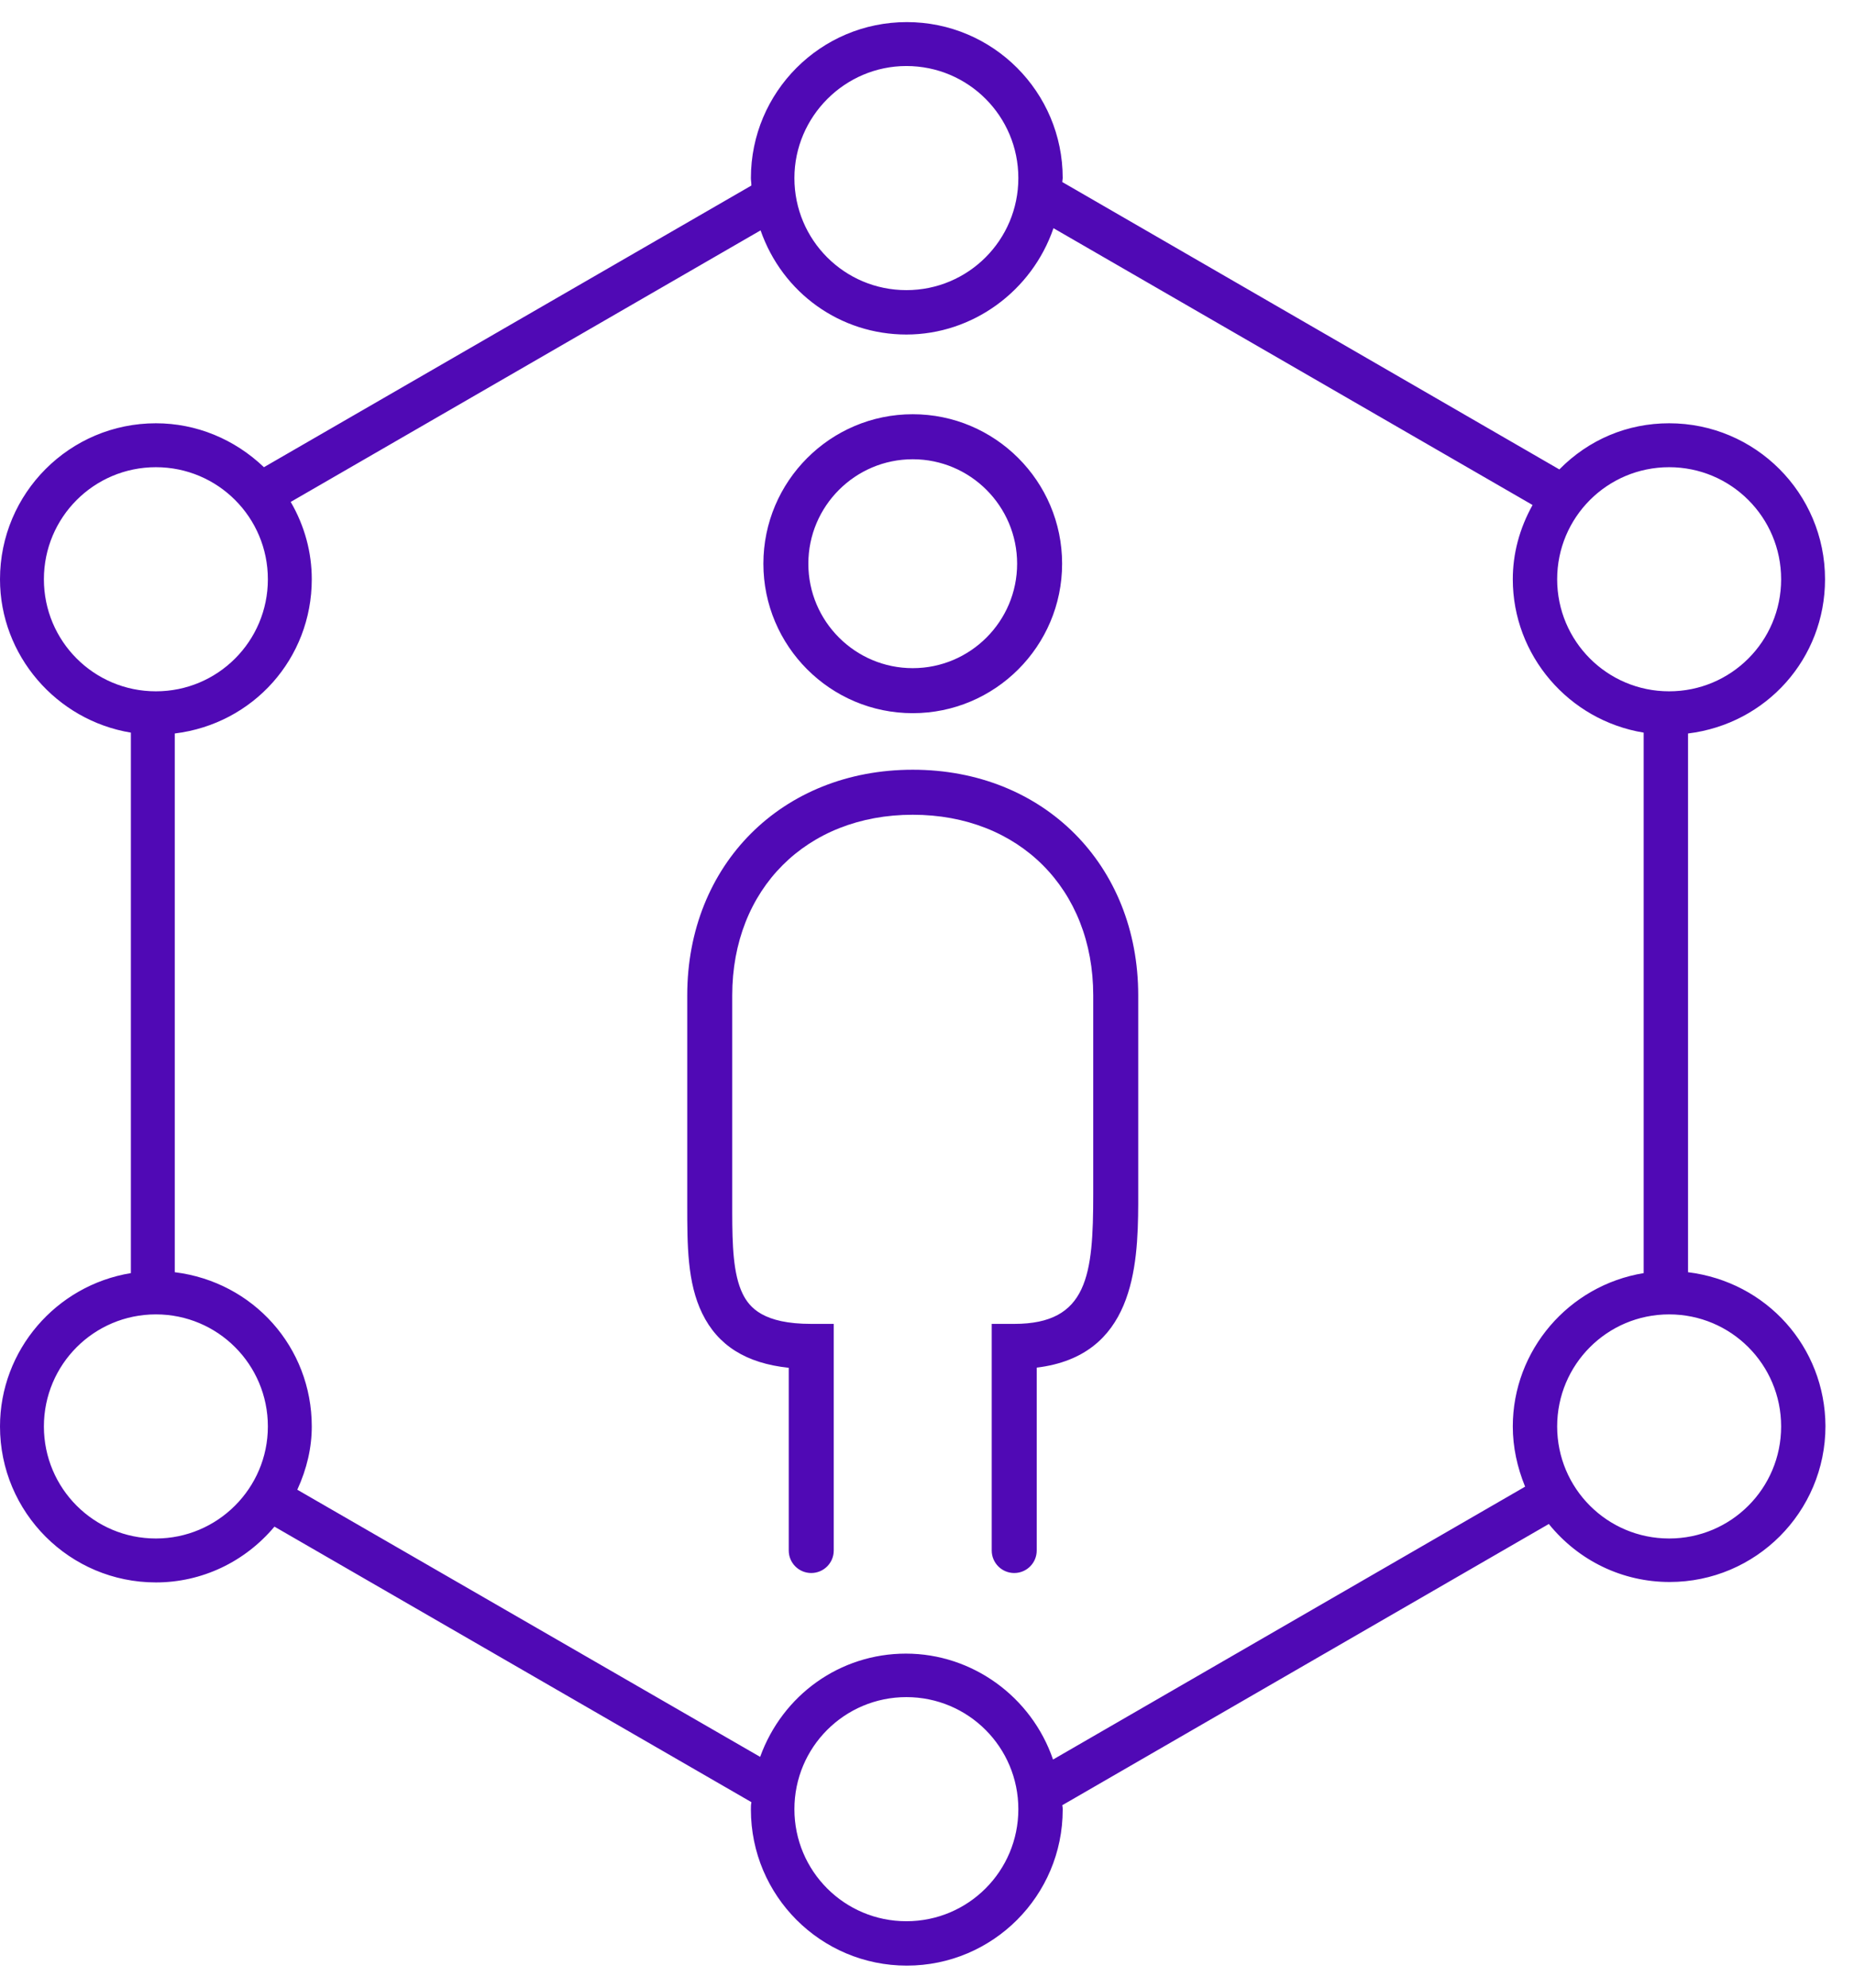 <?xml version="1.0" encoding="UTF-8"?>
<svg width="56px" height="60px" viewBox="0 0 56 60" version="1.1" xmlns="http://www.w3.org/2000/svg" xmlns:xlink="http://www.w3.org/1999/xlink">
    <title>Iconography / whole-health</title>
    <g id="Mocks" stroke="none" stroke-width="1" fill="none" fill-rule="evenodd">
        <g id="1.2.7---Child,-Young-Adult,-and-Family-Services" transform="translate(-270, -3904)" fill="#5009B5">
            <g id="Group" transform="translate(266, 3902)">
                <g id="Components-/-Content-Components-/-Icons-With-Text-Description-/-Desktop-/-Single" transform="translate(4, 0)">
                    <g id="Iconography-/-whole-health" transform="translate(0, 2.667)">
                        <path d="M27.39,-1.33226763e-15 C29.99,-1.33226763e-15 32.099,2.109 32.099,4.709 C32.099,4.749 32.086,4.788 32.086,4.828 L47.1,13.503 C47.989,12.601 49.156,12.11 50.416,12.11 C53.016,12.11 55.125,14.219 55.125,16.819 C55.125,19.206 53.361,21.183 50.987,21.474 L50.987,37.736 C53.361,38.028 55.125,39.991 55.138,42.378 C55.138,44.978 53.029,47.087 50.43,47.087 C49.01,47.087 47.684,46.451 46.782,45.336 L32.086,53.825 C32.099,53.878 32.099,53.918 32.099,53.958 C32.099,56.558 29.99,58.667 27.39,58.667 C24.79,58.667 22.681,56.558 22.681,53.958 C22.681,53.878 22.681,53.812 22.695,53.746 L22.695,53.732 L8.29,45.416 C7.388,46.49 6.088,47.1 4.709,47.1 C2.109,47.1 0,44.991 0,42.392 C0,40.097 1.685,38.134 3.953,37.763 L3.953,21.448 C1.698,21.076 0,19.113 0,16.819 C0,14.219 2.109,12.11 4.709,12.11 C5.929,12.11 7.083,12.588 7.972,13.436 L22.695,4.934 L22.695,4.921 C22.695,4.841 22.681,4.775 22.681,4.709 C22.681,2.109 24.79,-1.33226763e-15 27.39,-1.33226763e-15 Z M27.377,50.562 C25.507,50.562 23.995,52.074 23.995,53.945 C23.995,55.815 25.507,57.327 27.377,57.327 C29.247,57.327 30.759,55.815 30.759,53.945 C30.759,52.074 29.247,50.562 27.377,50.562 Z M31.82,6.221 C31.17,8.118 29.38,9.431 27.377,9.431 C25.387,9.431 23.636,8.184 22.973,6.287 L8.781,14.484 C9.205,15.214 9.417,16.01 9.417,16.819 C9.417,19.206 7.653,21.183 5.279,21.474 L5.279,37.736 C7.653,38.028 9.417,40.004 9.417,42.392 C9.417,43.028 9.272,43.665 8.98,44.302 L22.96,52.366 C23.636,50.496 25.374,49.249 27.364,49.249 C29.366,49.249 31.157,50.549 31.807,52.446 L46.066,44.209 C45.827,43.625 45.694,43.015 45.694,42.392 C45.694,40.097 47.379,38.134 49.647,37.763 L49.647,21.448 C47.379,21.076 45.694,19.113 45.694,16.819 C45.694,16.049 45.893,15.293 46.291,14.577 Z M27.569,22.568 C31.516,22.568 34.38,25.432 34.38,29.379 L34.38,35.675 C34.372,37.604 34.227,40.263 31.314,40.616 L31.314,46.137 C31.314,46.512 31.01,46.816 30.635,46.816 C30.26,46.816 29.955,46.512 29.955,46.137 L29.955,39.296 L30.635,39.296 C32.861,39.296 33.021,37.815 33.021,35.376 L33.021,29.379 C33.021,26.169 30.779,23.927 27.569,23.927 C24.359,23.927 22.117,26.169 22.117,29.379 L22.117,35.946 C22.119,36.905 22.143,37.794 22.431,38.385 C22.638,38.809 23.062,39.296 24.503,39.296 L25.183,39.296 L25.183,46.137 C25.183,46.512 24.879,46.816 24.503,46.816 C24.129,46.816 23.824,46.512 23.824,46.137 L23.824,40.621 C22.537,40.486 21.682,39.948 21.211,38.981 C20.758,38.054 20.758,36.917 20.758,35.715 L20.758,29.379 C20.758,25.432 23.622,22.568 27.569,22.568 Z M50.416,39.009 C48.546,39.009 47.034,40.522 47.034,42.392 C47.034,44.262 48.546,45.774 50.416,45.774 C52.287,45.774 53.799,44.262 53.799,42.392 C53.799,40.522 52.287,39.009 50.416,39.009 Z M4.709,39.009 C2.838,39.009 1.326,40.522 1.326,42.392 C1.326,44.262 2.838,45.774 4.709,45.774 C6.566,45.774 8.091,44.262 8.091,42.392 C8.091,40.522 6.579,39.009 4.709,39.009 Z M27.569,11.837 C30.057,11.837 32.081,13.861 32.081,16.349 C32.081,18.837 30.057,20.861 27.569,20.861 C25.081,20.861 23.058,18.837 23.058,16.349 C23.058,13.861 25.081,11.837 27.569,11.837 Z M4.709,13.436 C2.838,13.436 1.326,14.949 1.326,16.819 C1.326,18.689 2.838,20.201 4.709,20.201 C6.579,20.201 8.091,18.689 8.091,16.819 C8.091,14.949 6.579,13.436 4.709,13.436 Z M50.416,13.436 C48.546,13.436 47.034,14.949 47.034,16.819 C47.034,18.689 48.546,20.201 50.416,20.201 C52.287,20.201 53.799,18.689 53.799,16.819 C53.799,14.949 52.287,13.436 50.416,13.436 Z M27.569,13.196 C25.831,13.196 24.416,14.611 24.416,16.349 C24.416,18.088 25.831,19.502 27.569,19.502 C29.308,19.502 30.722,18.088 30.722,16.349 C30.722,14.611 29.308,13.196 27.569,13.196 Z M27.377,1.326 C25.52,1.326 23.995,2.852 23.995,4.709 C23.995,6.579 25.507,8.091 27.377,8.091 C29.247,8.091 30.759,6.579 30.759,4.709 C30.759,2.838 29.247,1.326 27.377,1.326 Z" id="Whole-Health"></path>
                    </g>
                </g>
            </g>
        </g>
    </g>
</svg>